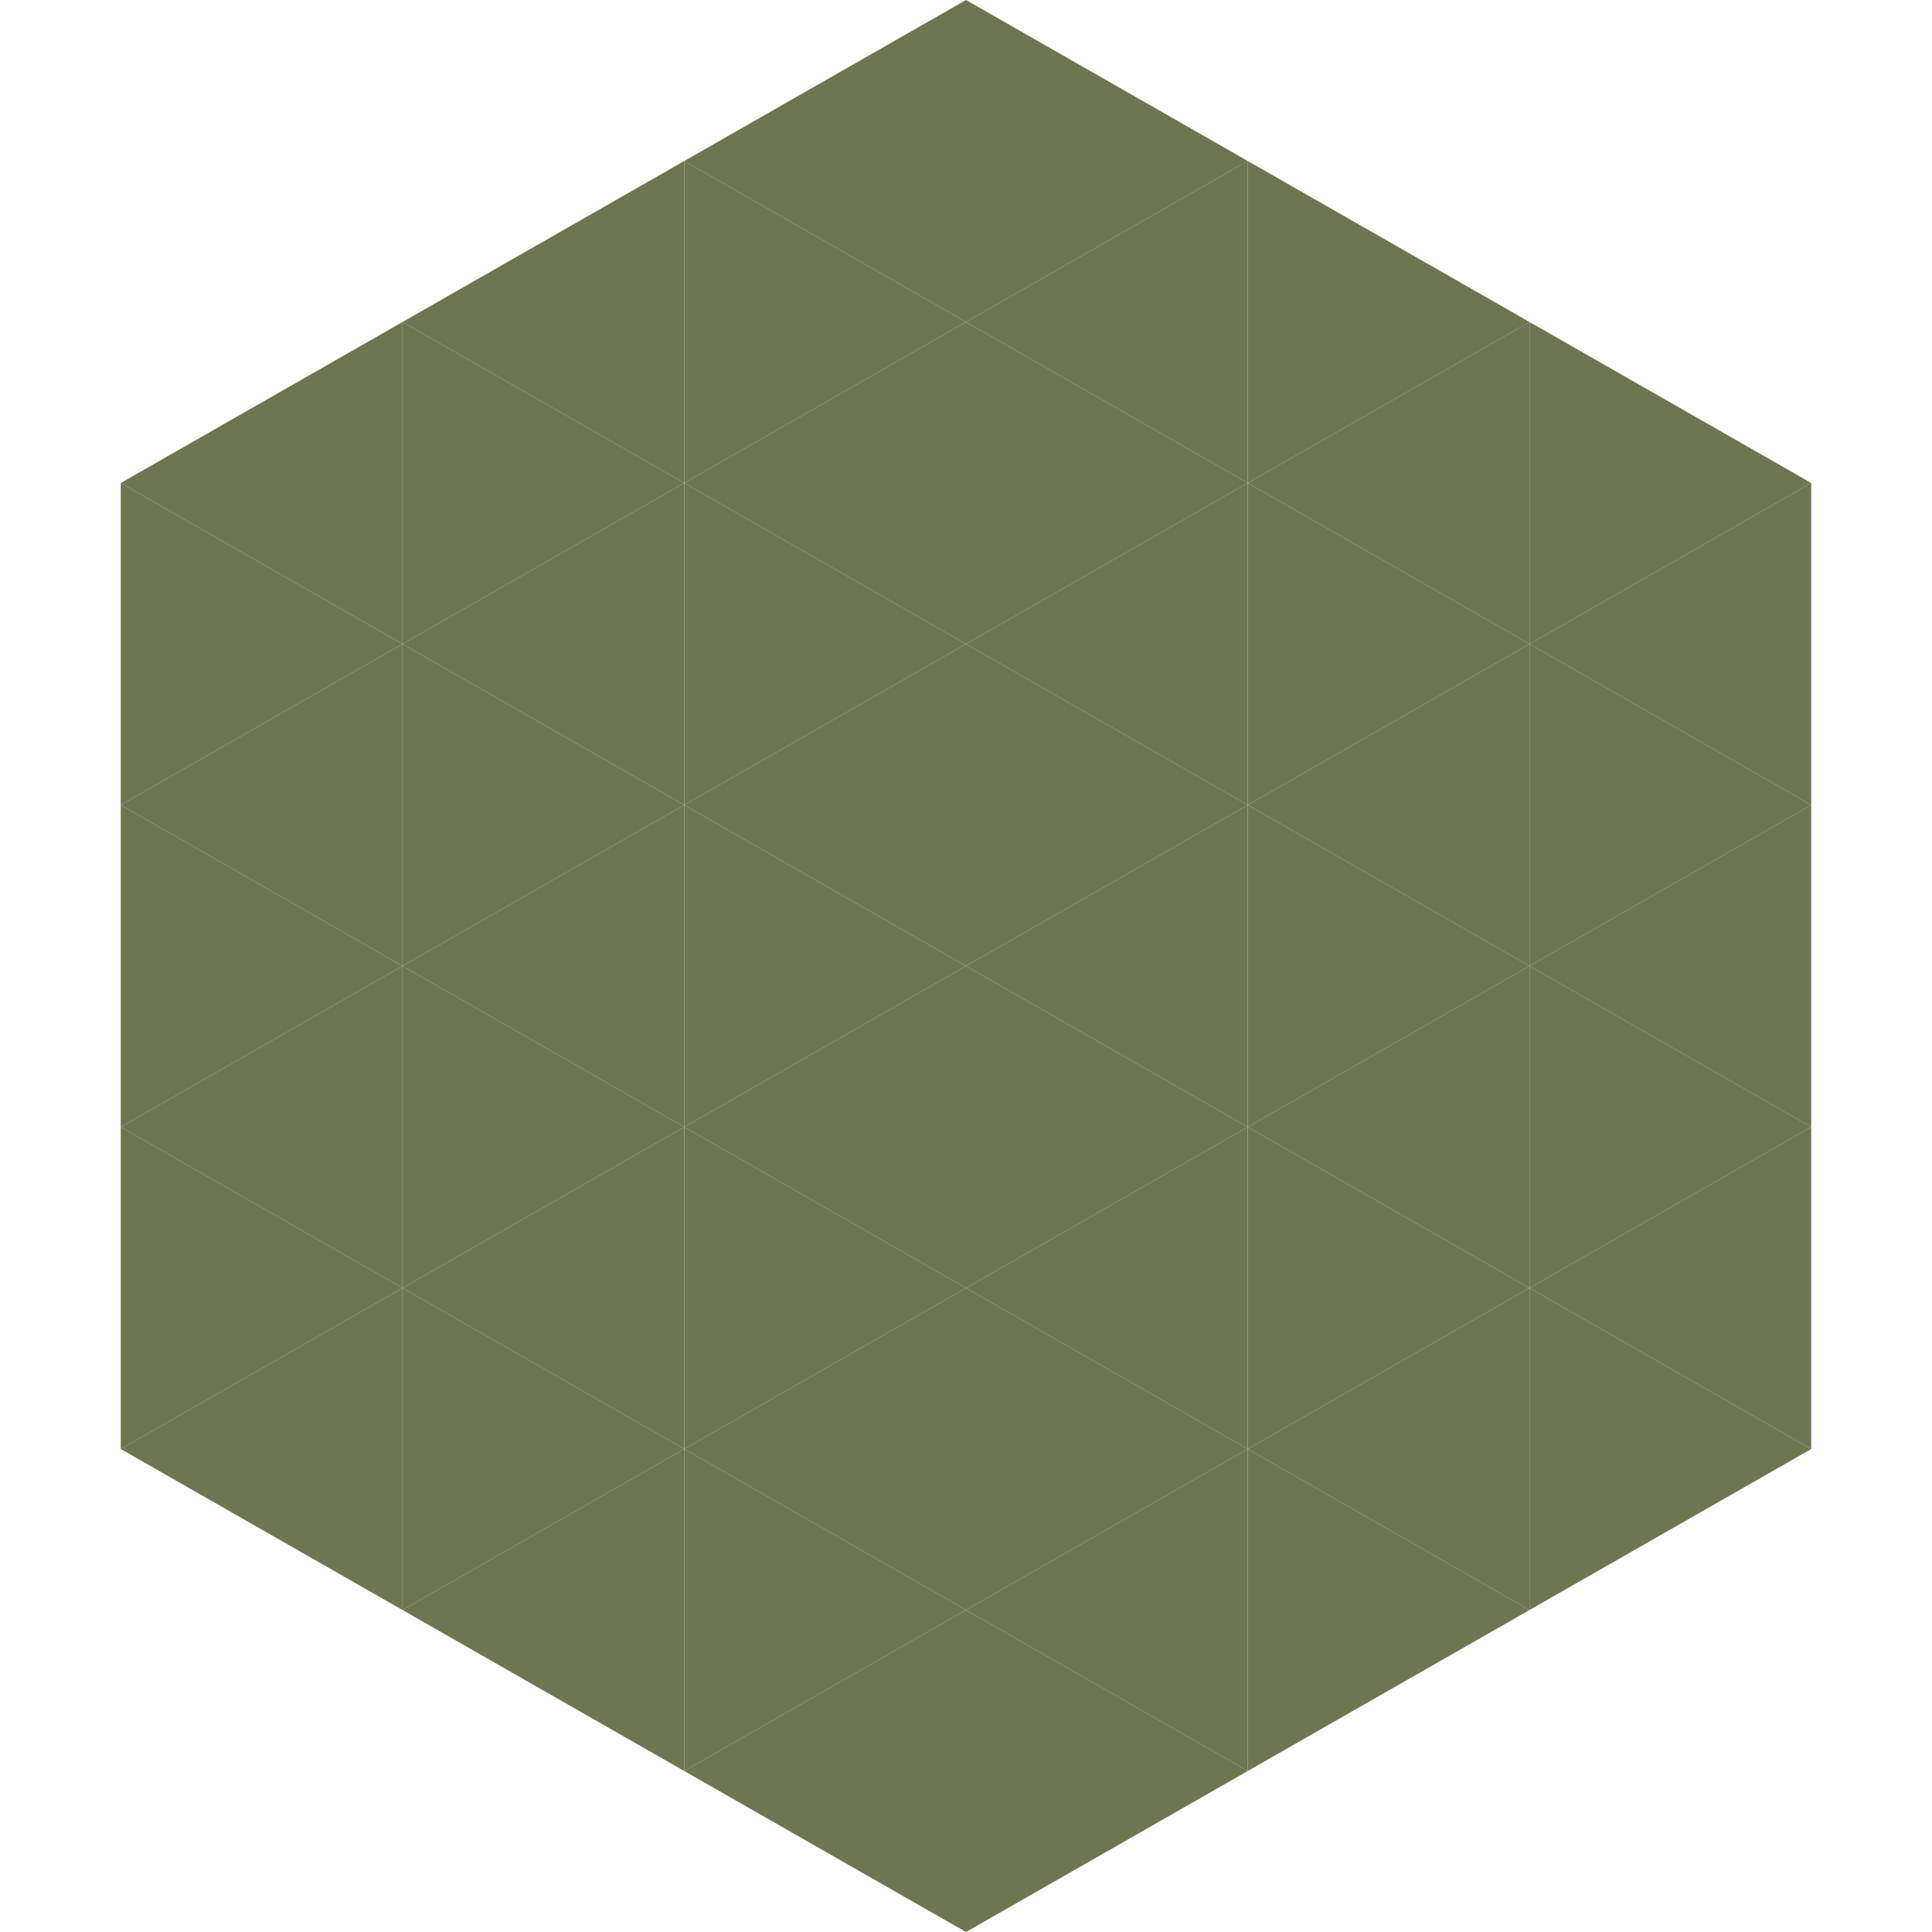 <?xml version="1.0"?>
<!-- Generated by SVGo -->
<svg width="240" height="240"
     xmlns="http://www.w3.org/2000/svg"
     xmlns:xlink="http://www.w3.org/1999/xlink">
<polygon points="50,40 15,60 50,80" style="fill:rgb(110,117,81)" />
<polygon points="190,40 225,60 190,80" style="fill:rgb(110,117,81)" />
<polygon points="15,60 50,80 15,100" style="fill:rgb(110,117,81)" />
<polygon points="225,60 190,80 225,100" style="fill:rgb(110,117,81)" />
<polygon points="50,80 15,100 50,120" style="fill:rgb(110,117,81)" />
<polygon points="190,80 225,100 190,120" style="fill:rgb(110,117,81)" />
<polygon points="15,100 50,120 15,140" style="fill:rgb(110,117,81)" />
<polygon points="225,100 190,120 225,140" style="fill:rgb(110,117,81)" />
<polygon points="50,120 15,140 50,160" style="fill:rgb(110,117,81)" />
<polygon points="190,120 225,140 190,160" style="fill:rgb(110,117,81)" />
<polygon points="15,140 50,160 15,180" style="fill:rgb(110,117,81)" />
<polygon points="225,140 190,160 225,180" style="fill:rgb(110,117,81)" />
<polygon points="50,160 15,180 50,200" style="fill:rgb(110,117,81)" />
<polygon points="190,160 225,180 190,200" style="fill:rgb(110,117,81)" />
<polygon points="15,180 50,200 15,220" style="fill:rgb(255,255,255); fill-opacity:0" />
<polygon points="225,180 190,200 225,220" style="fill:rgb(255,255,255); fill-opacity:0" />
<polygon points="50,0 85,20 50,40" style="fill:rgb(255,255,255); fill-opacity:0" />
<polygon points="190,0 155,20 190,40" style="fill:rgb(255,255,255); fill-opacity:0" />
<polygon points="85,20 50,40 85,60" style="fill:rgb(110,117,81)" />
<polygon points="155,20 190,40 155,60" style="fill:rgb(110,117,81)" />
<polygon points="50,40 85,60 50,80" style="fill:rgb(110,117,81)" />
<polygon points="190,40 155,60 190,80" style="fill:rgb(110,117,81)" />
<polygon points="85,60 50,80 85,100" style="fill:rgb(110,117,81)" />
<polygon points="155,60 190,80 155,100" style="fill:rgb(110,117,81)" />
<polygon points="50,80 85,100 50,120" style="fill:rgb(110,117,81)" />
<polygon points="190,80 155,100 190,120" style="fill:rgb(110,117,81)" />
<polygon points="85,100 50,120 85,140" style="fill:rgb(110,117,81)" />
<polygon points="155,100 190,120 155,140" style="fill:rgb(110,117,81)" />
<polygon points="50,120 85,140 50,160" style="fill:rgb(110,117,81)" />
<polygon points="190,120 155,140 190,160" style="fill:rgb(110,117,81)" />
<polygon points="85,140 50,160 85,180" style="fill:rgb(110,117,81)" />
<polygon points="155,140 190,160 155,180" style="fill:rgb(110,117,81)" />
<polygon points="50,160 85,180 50,200" style="fill:rgb(110,117,81)" />
<polygon points="190,160 155,180 190,200" style="fill:rgb(110,117,81)" />
<polygon points="85,180 50,200 85,220" style="fill:rgb(110,117,81)" />
<polygon points="155,180 190,200 155,220" style="fill:rgb(110,117,81)" />
<polygon points="120,0 85,20 120,40" style="fill:rgb(110,117,81)" />
<polygon points="120,0 155,20 120,40" style="fill:rgb(110,117,81)" />
<polygon points="85,20 120,40 85,60" style="fill:rgb(110,117,81)" />
<polygon points="155,20 120,40 155,60" style="fill:rgb(110,117,81)" />
<polygon points="120,40 85,60 120,80" style="fill:rgb(110,117,81)" />
<polygon points="120,40 155,60 120,80" style="fill:rgb(110,117,81)" />
<polygon points="85,60 120,80 85,100" style="fill:rgb(110,117,81)" />
<polygon points="155,60 120,80 155,100" style="fill:rgb(110,117,81)" />
<polygon points="120,80 85,100 120,120" style="fill:rgb(110,117,81)" />
<polygon points="120,80 155,100 120,120" style="fill:rgb(110,117,81)" />
<polygon points="85,100 120,120 85,140" style="fill:rgb(110,117,81)" />
<polygon points="155,100 120,120 155,140" style="fill:rgb(110,117,81)" />
<polygon points="120,120 85,140 120,160" style="fill:rgb(110,117,81)" />
<polygon points="120,120 155,140 120,160" style="fill:rgb(110,117,81)" />
<polygon points="85,140 120,160 85,180" style="fill:rgb(110,117,81)" />
<polygon points="155,140 120,160 155,180" style="fill:rgb(110,117,81)" />
<polygon points="120,160 85,180 120,200" style="fill:rgb(110,117,81)" />
<polygon points="120,160 155,180 120,200" style="fill:rgb(110,117,81)" />
<polygon points="85,180 120,200 85,220" style="fill:rgb(110,117,81)" />
<polygon points="155,180 120,200 155,220" style="fill:rgb(110,117,81)" />
<polygon points="120,200 85,220 120,240" style="fill:rgb(110,117,81)" />
<polygon points="120,200 155,220 120,240" style="fill:rgb(110,117,81)" />
<polygon points="85,220 120,240 85,260" style="fill:rgb(255,255,255); fill-opacity:0" />
<polygon points="155,220 120,240 155,260" style="fill:rgb(255,255,255); fill-opacity:0" />
</svg>
